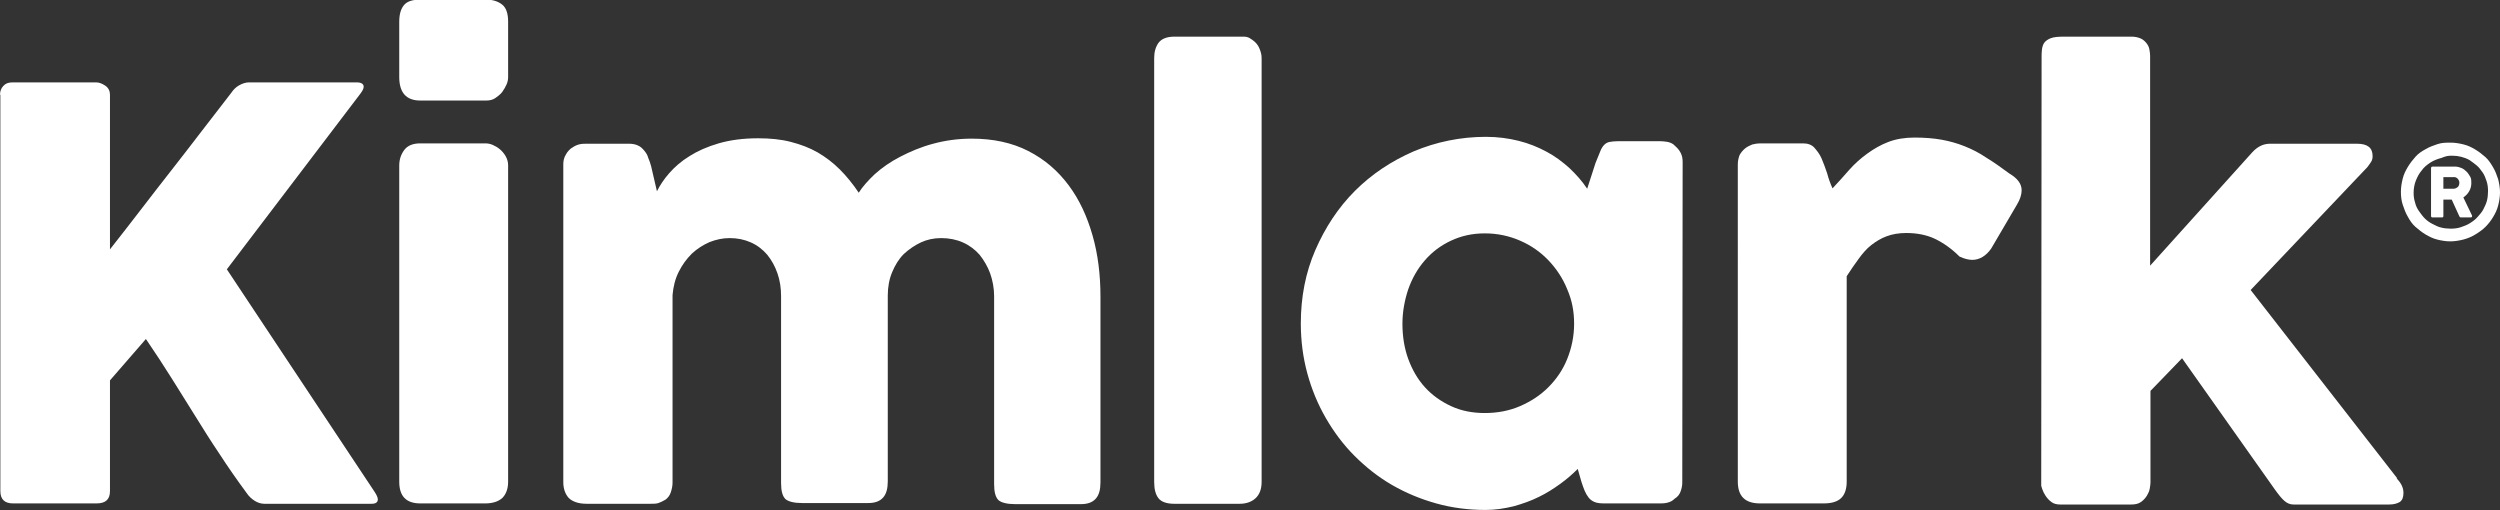 <?xml version="1.0" encoding="utf-8"?>
<!-- Generator: Adobe Illustrator 26.2.1, SVG Export Plug-In . SVG Version: 6.00 Build 0)  -->
<svg version="1.1" id="_5" xmlns="http://www.w3.org/2000/svg" xmlns:xlink="http://www.w3.org/1999/xlink" x="0px" y="0px"
	 viewBox="0 0 688.8 140.6" style="enable-background:new 0 0 688.8 140.6;" xml:space="preserve">
<rect x="0" y="0" width="688.8" height="140.6" fill="#333333" stroke="none"/>
<style type="text/css">
	.st0{fill:#FFFFFF;}
</style>
<g>
	<path class="st0" d="M0,26.1c0-0.9,0.3-1.8,0.9-2.4c0.6-0.7,1.4-1,2.5-1h23.1c0.8,0,1.6,0.3,2.5,0.9c0.9,0.6,1.3,1.5,1.3,2.5v42.6
		C36,61.5,41.5,54.2,47,47.2s11-14.3,16.7-21.6c0.6-0.9,1.3-1.6,2.2-2.1c0.9-0.5,1.8-0.8,2.7-0.8h29.7c1.2,0,1.9,0.4,1.9,1.2
		c0,0.5-0.3,1.1-0.9,1.9L62.5,74.2l40.7,61.3c0.6,0.9,0.9,1.6,0.9,2.1c0,0.8-0.6,1.2-1.7,1.2H72.8c-0.9,0-1.8-0.3-2.6-0.8
		s-1.6-1.2-2.2-2.1c-2.8-3.8-5.3-7.4-7.5-10.8c-2.3-3.4-4.5-6.9-6.6-10.3c-2.1-3.4-4.3-6.9-6.5-10.4c-2.2-3.5-4.6-7.2-7.2-11
		l-9.9,11.4v30.5c0,2.3-1.2,3.4-3.7,3.4h-23c-2.3,0-3.5-1.1-3.5-3.4V26.1z"/>
	<path class="st0" d="M110,6c0-2.2,0.5-3.7,1.4-4.7s2.4-1.4,4.4-1.4h18.2c1.8,0,3.3,0.5,4.4,1.4S140,3.8,140,6v15.2
		c0,0.6-0.1,1.3-0.4,2c-0.3,0.7-0.7,1.4-1.2,2.1c-0.5,0.7-1.2,1.2-1.9,1.7s-1.6,0.7-2.5,0.7h-18.2c-3.9,0-5.8-2.2-5.8-6.5V6z
		 M110,45.6c0-1.7,0.5-3.1,1.4-4.3s2.4-1.8,4.4-1.8h17.9c0.6,0,1.3,0.1,2,0.4s1.4,0.7,2,1.2c0.6,0.5,1.2,1.2,1.6,1.9
		s0.7,1.6,0.7,2.5v87.2c0,2-0.6,3.5-1.6,4.5c-1.1,1-2.7,1.5-4.7,1.5h-17.9c-3.9,0-5.8-2-5.8-6L110,45.6L110,45.6z"/>
	<path class="st0" d="M157.4,40.9c0.7-0.6,1.4-0.9,2.1-1.1s1.5-0.2,2.1-0.2h11.8c0.9,0,1.8,0.2,2.4,0.5c0.7,0.3,1.2,0.8,1.7,1.4
		s0.9,1.2,1.1,2c0.3,0.7,0.6,1.5,0.8,2.3l1.6,6.9c0.8-1.6,1.9-3.3,3.4-5s3.3-3.3,5.6-4.7c2.2-1.4,4.9-2.6,8-3.5
		c3.1-0.9,6.7-1.4,10.9-1.4c3.3,0,6.3,0.3,9,1c2.7,0.7,5.1,1.6,7.4,2.9c2.2,1.3,4.2,2.8,6.1,4.7c1.8,1.8,3.6,4,5.2,6.4
		c1-1.6,2.5-3.3,4.4-5.1c2-1.8,4.3-3.4,7-4.8s5.7-2.7,9.1-3.6c3.3-0.9,6.9-1.4,10.6-1.4c5.9,0,11.1,1.1,15.6,3.4s8.1,5.4,11.1,9.4
		s5.1,8.6,6.6,13.8s2.2,10.9,2.2,16.9v51.2c0,2-0.4,3.5-1.3,4.5c-0.9,1-2.2,1.5-4.1,1.5h-18.1c-2.2,0-3.8-0.4-4.6-1.1
		c-0.8-0.8-1.2-2.2-1.2-4.4V81.6c0-2.2-0.4-4.3-1.1-6.3c-0.7-1.9-1.7-3.6-2.9-5.1c-1.2-1.4-2.8-2.6-4.6-3.4s-3.8-1.2-6-1.2
		c-2,0-3.9,0.4-5.6,1.2s-3.3,1.9-4.7,3.2c-1.4,1.4-2.4,3.1-3.2,5c-0.8,1.9-1.2,4.1-1.2,6.4v51.2c0,2-0.4,3.5-1.3,4.5
		s-2.2,1.5-4.1,1.5H221c-2.2,0-3.8-0.4-4.6-1.1c-0.8-0.8-1.2-2.2-1.2-4.4V81.6c0-2.2-0.3-4.3-1-6.3s-1.6-3.6-2.8-5.1
		c-1.2-1.4-2.7-2.6-4.5-3.4s-3.7-1.2-5.9-1.2c-1.9,0-3.7,0.4-5.5,1.1c-1.8,0.8-3.4,1.8-4.9,3.2c-1.4,1.4-2.6,3-3.6,5
		s-1.5,4.1-1.7,6.4V133c0,0.9-0.2,1.8-0.5,2.7s-0.9,1.6-1.5,2c-0.7,0.4-1.3,0.7-1.9,0.9c-0.6,0.2-1.3,0.2-2.1,0.2h-17.7
		c-2.2,0-3.9-0.6-4.9-1.6c-1-1.1-1.5-2.6-1.5-4.4V45.3c0-1,0.2-1.9,0.7-2.7c0.4-0.8,1.1-1.5,1.8-2L157.4,40.9L157.4,40.9z"/>
	<path class="st0" d="M318,16c0-1.7,0.4-3.1,1.2-4.2c0.8-1.1,2.3-1.7,4.3-1.7h19.2c0.5,0,1.1,0.1,1.6,0.4s1.1,0.7,1.6,1.2
		c0.5,0.5,0.9,1.1,1.2,1.9s0.5,1.5,0.5,2.4v116.8c0,2-0.6,3.5-1.7,4.5s-2.6,1.5-4.3,1.5h-18.1c-2,0-3.5-0.5-4.3-1.5
		c-0.8-1-1.2-2.5-1.2-4.5L318,16L318,16z"/>
	<path class="st0" d="M463.5,133c0,0.9-0.2,1.7-0.5,2.5s-0.8,1.4-1.6,1.9c-0.6,0.6-1.2,0.9-2,1.1s-1.5,0.2-2,0.2H442
		c-1.1,0-2-0.1-2.7-0.4s-1.2-0.7-1.6-1.2c-0.4-0.5-0.8-1.2-1.1-1.9s-0.6-1.6-0.9-2.5l-1-3.5c-1.4,1.4-3,2.8-4.8,4.1
		s-3.8,2.6-5.9,3.6c-2.2,1.1-4.5,1.9-7,2.6c-2.5,0.6-5,1-7.7,1c-4.8,0-9.3-0.6-13.6-1.8s-8.4-2.9-12.2-5.1c-3.8-2.2-7.2-4.9-10.3-8
		c-3.1-3.1-5.7-6.6-7.9-10.4c-2.2-3.8-3.9-7.9-5.1-12.3c-1.2-4.4-1.8-9-1.8-13.8c0-7.2,1.3-14,4-20.2s6.3-11.7,10.9-16.3
		c4.6-4.6,10-8.2,16.2-10.9c6.2-2.6,12.9-4,19.9-4c3.2,0,6.2,0.4,9,1.1c2.8,0.7,5.3,1.7,7.7,3c2.3,1.2,4.4,2.8,6.3,4.5
		c1.9,1.8,3.5,3.6,4.9,5.7l2.3-7.1c0.5-1.3,1-2.4,1.3-3.2s0.7-1.4,1.1-1.8c0.4-0.4,0.9-0.7,1.5-0.8c0.6-0.1,1.4-0.2,2.4-0.2h11.6
		c0.6,0,1.2,0.1,2,0.2c0.8,0.2,1.5,0.5,2,1.1c0.7,0.6,1.2,1.2,1.6,2s0.5,1.6,0.5,2.5L463.5,133L463.5,133z M386.4,89.2
		c0,3.4,0.5,6.7,1.6,9.7s2.6,5.6,4.6,7.8c2,2.2,4.4,3.9,7.2,5.2s5.9,1.9,9.3,1.9s6.7-0.6,9.7-1.9s5.6-3,7.8-5.2
		c2.2-2.2,4-4.8,5.2-7.8s1.9-6.2,1.9-9.7s-0.6-6.5-1.9-9.5c-1.2-3-3-5.7-5.2-8c-2.2-2.3-4.8-4.1-7.8-5.4s-6.2-2-9.7-2
		s-6.5,0.7-9.3,2c-2.8,1.3-5.2,3.1-7.2,5.4s-3.5,4.9-4.6,8C387,82.7,386.4,85.9,386.4,89.2z"/>
	<path class="st0" d="M478.8,45.3c0-1,0.2-1.8,0.5-2.6c0.4-0.7,0.9-1.3,1.5-1.8c0.6-0.5,1.3-0.8,2-1.1c0.8-0.2,1.5-0.3,2.2-0.3h11.8
		c1.3,0,2.4,0.4,3.1,1.2s1.5,1.8,2,3c0.5,1.2,1,2.5,1.5,4c0.4,1.5,0.9,2.9,1.5,4.2c1.6-1.7,3.1-3.4,4.6-5.1c1.5-1.7,3.2-3.2,5-4.5
		c1.8-1.3,3.7-2.4,5.8-3.2c2.1-0.8,4.5-1.2,7.2-1.2s5.3,0.2,7.5,0.6c2.2,0.4,4.3,1,6.3,1.8c2,0.8,4,1.8,5.9,3.1
		c2,1.2,4.1,2.7,6.4,4.4c2.2,1.3,3.4,2.8,3.4,4.6c0,1.2-0.4,2.5-1.3,4l-7.1,12.1c-1.4,2-3.2,3.1-5.2,3.1c-1,0-2.2-0.3-3.5-0.9
		c-2.2-2.2-4.5-3.8-6.8-4.9s-5-1.6-7.9-1.6c-2,0-3.8,0.3-5.4,0.9s-2.9,1.4-4.2,2.4s-2.4,2.3-3.5,3.8c-1.1,1.5-2.2,3.1-3.3,4.8v56.6
		c0,2-0.5,3.5-1.5,4.5s-2.6,1.5-4.8,1.5h-17.6c-4.1,0-6.1-2-6.1-6L478.8,45.3L478.8,45.3z"/>
	<path class="st0" d="M562.5,16c0-0.9,0-1.7,0.1-2.4s0.3-1.4,0.7-1.9c0.4-0.5,1-0.9,1.8-1.2c0.8-0.3,2-0.4,3.5-0.4h18.7
		c1,0,1.8,0.2,2.5,0.5s1.2,0.8,1.6,1.3s0.7,1.1,0.8,1.7s0.2,1.2,0.2,1.7v57.9l28.2-31.3c1.4-1.5,3-2.3,4.8-2.3h24
		c2.9,0,4.3,1.1,4.3,3.4c0,0.6-0.1,1-0.3,1.4s-0.6,0.9-1.1,1.6l-32.2,33.9l40.4,51.9h-0.2c0.7,0.7,1.2,1.4,1.5,2.1
		c0.3,0.7,0.4,1.3,0.4,1.9c0,1.2-0.3,2-1,2.5c-0.7,0.4-1.6,0.7-2.9,0.7h-26.4c-0.9,0-1.7-0.3-2.5-1c-0.8-0.7-1.6-1.7-2.6-3.1
		l-25.6-36.2l-8.7,9v25.3c0,0.4-0.1,1-0.2,1.6c-0.1,0.7-0.4,1.3-0.8,2c-0.4,0.6-0.9,1.2-1.6,1.7c-0.7,0.5-1.6,0.7-2.7,0.7h-19.6
		c-0.9,0-1.8-0.2-2.4-0.7c-0.7-0.5-1.2-1.1-1.6-1.7c-0.4-0.6-0.7-1.2-0.9-1.8c-0.2-0.6-0.3-0.9-0.3-1L562.5,16L562.5,16z"/>
</g>
<path class="st0" d="M675.2,39.3c1.2,0,2.4,0.2,3.6,0.5s2.2,0.8,3.2,1.4s1.9,1.3,2.8,2.1s1.5,1.8,2.1,2.8s1,2.1,1.4,3.3
	c0.3,1.2,0.5,2.4,0.5,3.6s-0.2,2.4-0.5,3.6s-0.8,2.2-1.4,3.2c-0.6,1-1.3,1.9-2.1,2.7c-0.8,0.8-1.8,1.5-2.8,2.1
	c-1,0.6-2.1,1.1-3.3,1.4c-1.2,0.3-2.4,0.5-3.6,0.5s-2.4-0.2-3.6-0.5s-2.2-0.8-3.2-1.4c-1-0.6-1.9-1.3-2.8-2.1s-1.5-1.7-2.1-2.8
	c-0.6-1-1-2.1-1.4-3.3s-0.5-2.4-0.5-3.6s0.2-2.4,0.5-3.6s0.8-2.2,1.4-3.2c0.6-1,1.3-1.9,2.1-2.8s1.7-1.5,2.8-2.1
	c1-0.6,2.1-1,3.3-1.4S674,39.3,675.2,39.3L675.2,39.3z M672.7,43.5c-1.1,0.3-2.2,0.7-3.1,1.3s-1.8,1.3-2.4,2.2
	c-0.7,0.8-1.2,1.8-1.6,2.8S665,52,665,53.1c0,0.9,0.1,1.8,0.4,2.7c0.2,0.9,0.6,1.7,1.1,2.4s1,1.4,1.6,2s1.3,1.1,2.1,1.5
	c0.8,0.4,1.5,0.8,2.4,1c0.8,0.2,1.7,0.3,2.6,0.3c1,0,1.9-0.1,2.8-0.4c0.9-0.3,1.7-0.6,2.5-1.1c0.8-0.5,1.5-1,2.1-1.7
	s1.2-1.3,1.6-2.1c0.4-0.8,0.8-1.6,1-2.4c0.2-0.8,0.3-1.7,0.3-2.6c0-1-0.1-1.9-0.4-2.8s-0.6-1.7-1.1-2.4s-1-1.4-1.6-1.9s-1.3-1-2-1.5
	c-0.7-0.4-1.5-0.7-2.3-0.9s-1.6-0.3-2.4-0.3c-0.5,0-1,0-1.5,0.1S673.2,43.3,672.7,43.5L672.7,43.5z M669.8,46.4
	c0-0.3,0.1-0.5,0.4-0.5h6.3c0.6,0,1.2,0.2,1.7,0.4s1,0.6,1.4,1s0.7,0.9,1,1.4s0.3,1.1,0.3,1.7c0,0.9-0.2,1.6-0.6,2.3
	c-0.4,0.7-0.9,1.2-1.6,1.7l2.4,5c0,0,0,0,0,0.1c0,0,0,0,0,0.1c0,0.2-0.1,0.3-0.4,0.3H678c-0.2,0-0.3-0.1-0.4-0.3l-2.1-4.6h-2.3v4.5
	c0,0.3-0.1,0.4-0.4,0.4h-2.6c-0.1,0-0.2,0-0.3-0.1s-0.1-0.2-0.1-0.3L669.8,46.4L669.8,46.4z M677.6,50.4c0-0.2,0-0.4-0.1-0.6
	c-0.1-0.2-0.2-0.4-0.3-0.5s-0.3-0.3-0.5-0.4s-0.4-0.1-0.7-0.1h-2.8v3.2h2.8c0.5,0,0.8-0.2,1.2-0.5C677.4,51.3,677.6,50.9,677.6,50.4
	z"/>
</svg>
